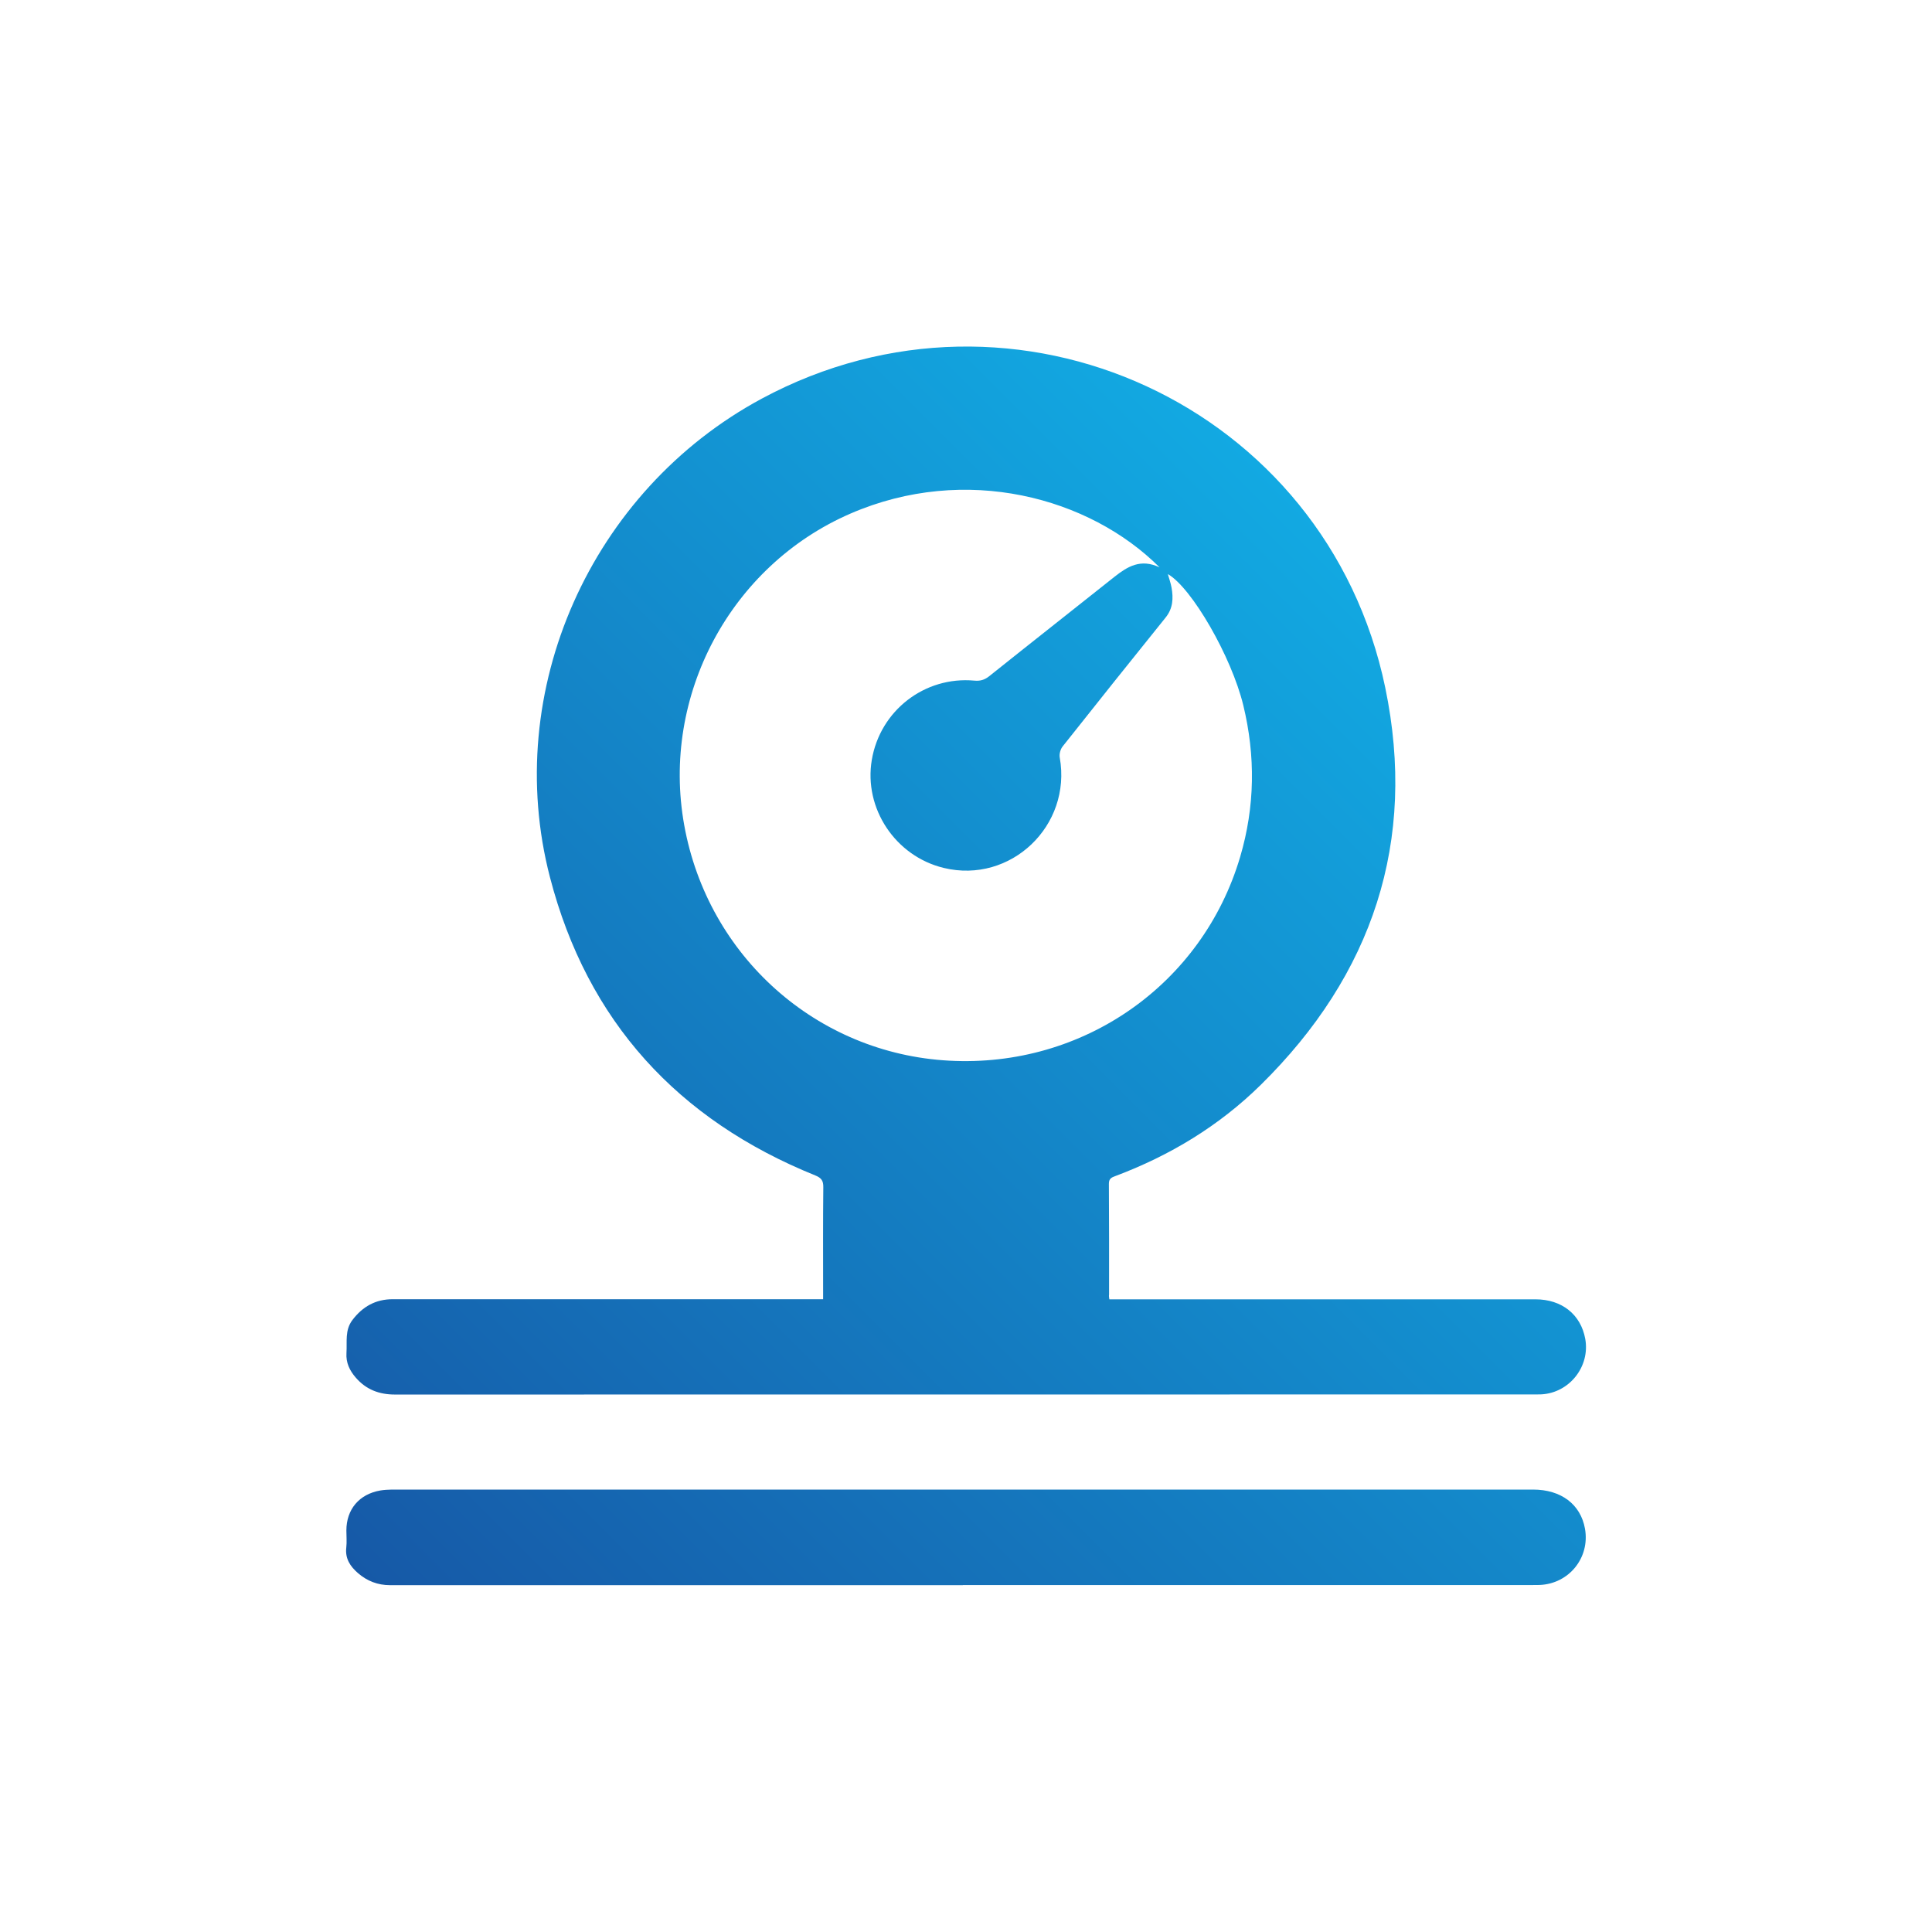 <?xml version="1.0" encoding="utf-8"?>
<!-- Generator: Adobe Illustrator 25.4.1, SVG Export Plug-In . SVG Version: 6.00 Build 0)  -->
<svg version="1.1" id="Layer_1" xmlns="http://www.w3.org/2000/svg" xmlns:xlink="http://www.w3.org/1999/xlink" x="0px" y="0px"
	 viewBox="0 0 210 210" style="enable-background:new 0 0 210 210;" xml:space="preserve">
<style type="text/css">
	.st0{display:none;}
	.st1{display:inline;}
	.st2{fill:url(#SVGID_1_);}
	.st3{fill:url(#SVGID_00000160899939840958463250000005309691842023388566_);}
</style>
<g>
	<g class="st0">
		<path class="st1" d="M120.58,141.23c0.42,0,0.78,0,1.14,0c15.06,0,30.11,0,45.17,0c2.88,0,4.94,1.65,5.42,4.3
			c0.54,3-1.71,5.86-4.76,6.03c-0.42,0.02-0.84,0.01-1.26,0.01c-41.12,0-82.25,0-123.37,0.01c-1.71,0-3.13-0.54-4.25-1.84
			c-0.66-0.76-1.08-1.61-1.01-2.68c0.08-1.22-0.19-2.47,0.64-3.57c1.11-1.47,2.53-2.27,4.38-2.27c3.96,0,7.92,0,11.88,0
			c11.24,0,22.47,0,33.71,0c0.36,0,0.72,0,1.2,0c0-0.38,0-0.67,0-0.97c0-3.74-0.02-7.47,0.02-11.21c0.01-0.69-0.2-1-0.86-1.27
			C73.67,121.73,63.84,111,59.78,95.36C54.5,75.05,64.24,53.32,82.8,43.33c27.53-14.81,61.4,0.75,67.77,31.41
			c3.47,16.71-1.37,31.21-13.53,43.18c-4.52,4.45-9.86,7.68-15.8,9.91c-0.41,0.15-0.72,0.28-0.71,0.85
			c0.03,4.02,0.02,8.03,0.02,12.05C120.52,140.87,120.55,140.98,120.58,141.23z M126.04,61.67c-7.6-7.61-21.08-11.28-33.61-5.84
			c-13.04,5.66-20.59,19.8-18.06,33.85c2.57,14.29,14.43,24.84,28.8,25.61c14.56,0.79,27.53-8.28,31.63-22.15
			c1.61-5.45,1.68-10.96,0.34-16.48c-1.28-5.28-5.6-12.77-8.2-14.26c0.14,0.49,0.31,0.97,0.4,1.46c0.21,1.16,0.16,2.27-0.64,3.26
			c-3.75,4.66-7.49,9.33-11.2,14.02c-0.24,0.3-0.38,0.83-0.31,1.2c1.32,7.41-5.33,13.76-12.61,12c-5.25-1.27-8.71-6.46-7.82-11.74
			c0.9-5.36,5.74-9.11,11.14-8.62c0.63,0.06,1.1-0.07,1.61-0.47c4.54-3.63,9.11-7.22,13.66-10.84
			C122.55,61.59,123.98,60.69,126.04,61.67z"/>
		<path class="st1" d="M104.66,172.3c-20.76,0-41.52,0-62.28,0c-1.32,0-2.48-0.45-3.47-1.31c-0.84-0.73-1.41-1.57-1.27-2.78
			c0.07-0.61,0.01-1.23,0.01-1.85c0-2.3,1.39-3.95,3.68-4.35c0.41-0.07,0.84-0.09,1.26-0.1c41.35,0,82.7,0,124.05,0
			c3.05,0,5.17,1.61,5.64,4.25c0.56,3.15-1.73,5.99-4.93,6.12c-0.34,0.01-0.67,0.01-1.01,0.01c-20.56,0-41.13,0-61.69,0
			C104.66,172.3,104.66,172.3,104.66,172.3z"/>
	</g>
	<g>
		
			<linearGradient id="SVGID_1_" gradientUnits="userSpaceOnUse" x1="45.025" y1="34.865" x2="154.4" y2="144.241" gradientTransform="matrix(1 0 0 -1 0 212)">
			<stop  offset="0" style="stop-color:#1659A7"/>
			<stop  offset="1" style="stop-color:#12A9E2"/>
		</linearGradient>
		<path class="st2" d="M120.58,141.23c0.42,0,0.78,0,1.14,0c15.06,0,30.11,0,45.17,0c2.88,0,4.94,1.65,5.42,4.3
			c0.54,3-1.71,5.86-4.76,6.03c-0.42,0.02-0.84,0.01-1.26,0.01c-41.12,0-82.25,0-123.37,0.01c-1.71,0-3.13-0.54-4.25-1.84
			c-0.66-0.76-1.08-1.61-1.01-2.68c0.08-1.22-0.19-2.47,0.64-3.57c1.11-1.47,2.53-2.27,4.38-2.27c3.96,0,7.92,0,11.88,0
			c11.24,0,22.47,0,33.71,0c0.36,0,0.72,0,1.2,0c0-0.38,0-0.67,0-0.97c0-3.74-0.02-7.47,0.02-11.21c0.01-0.69-0.2-1-0.86-1.27
			C73.67,121.73,63.84,111,59.78,95.36C54.5,75.05,64.24,53.32,82.8,43.33c27.53-14.81,61.4,0.75,67.77,31.41
			c3.47,16.71-1.37,31.21-13.53,43.18c-4.52,4.45-9.86,7.68-15.8,9.91c-0.41,0.15-0.72,0.28-0.71,0.85
			c0.03,4.02,0.02,8.03,0.02,12.05C120.52,140.87,120.55,140.98,120.58,141.23z M126.04,61.67c-7.6-7.61-21.08-11.28-33.61-5.84
			c-13.04,5.66-20.59,19.8-18.06,33.85c2.57,14.29,14.43,24.84,28.8,25.61c14.56,0.79,27.53-8.28,31.63-22.15
			c1.61-5.45,1.68-10.96,0.34-16.48c-1.28-5.28-5.6-12.77-8.2-14.26c0.14,0.49,0.31,0.97,0.4,1.46c0.21,1.16,0.16,2.27-0.64,3.26
			c-3.75,4.66-7.49,9.33-11.2,14.02c-0.24,0.3-0.38,0.83-0.31,1.2c1.32,7.41-5.33,13.76-12.61,12c-5.25-1.27-8.71-6.46-7.82-11.74
			c0.9-5.36,5.74-9.11,11.14-8.62c0.63,0.06,1.1-0.07,1.61-0.47c4.54-3.63,9.11-7.22,13.66-10.84
			C122.55,61.59,123.98,60.69,126.04,61.67z"/>
		
			<linearGradient id="SVGID_00000129173219132967089690000006464714029716112566_" gradientUnits="userSpaceOnUse" x1="69.875" y1="10.023" x2="179.25" y2="119.399" gradientTransform="matrix(1 0 0 -1 0 212)">
			<stop  offset="0" style="stop-color:#1659A7"/>
			<stop  offset="1" style="stop-color:#12A9E2"/>
		</linearGradient>
		<path style="fill:url(#SVGID_00000129173219132967089690000006464714029716112566_);" d="M104.66,172.3c-20.76,0-41.52,0-62.28,0
			c-1.32,0-2.48-0.45-3.47-1.31c-0.84-0.73-1.41-1.57-1.27-2.78c0.07-0.61,0.01-1.23,0.01-1.85c0-2.3,1.39-3.95,3.68-4.35
			c0.41-0.07,0.84-0.09,1.26-0.1c41.35,0,82.7,0,124.05,0c3.05,0,5.17,1.61,5.64,4.25c0.56,3.15-1.73,5.99-4.93,6.12
			c-0.34,0.01-0.67,0.01-1.01,0.01c-20.56,0-41.13,0-61.69,0C104.66,172.3,104.66,172.3,104.66,172.3z"/>
	</g>
</g>
</svg>
